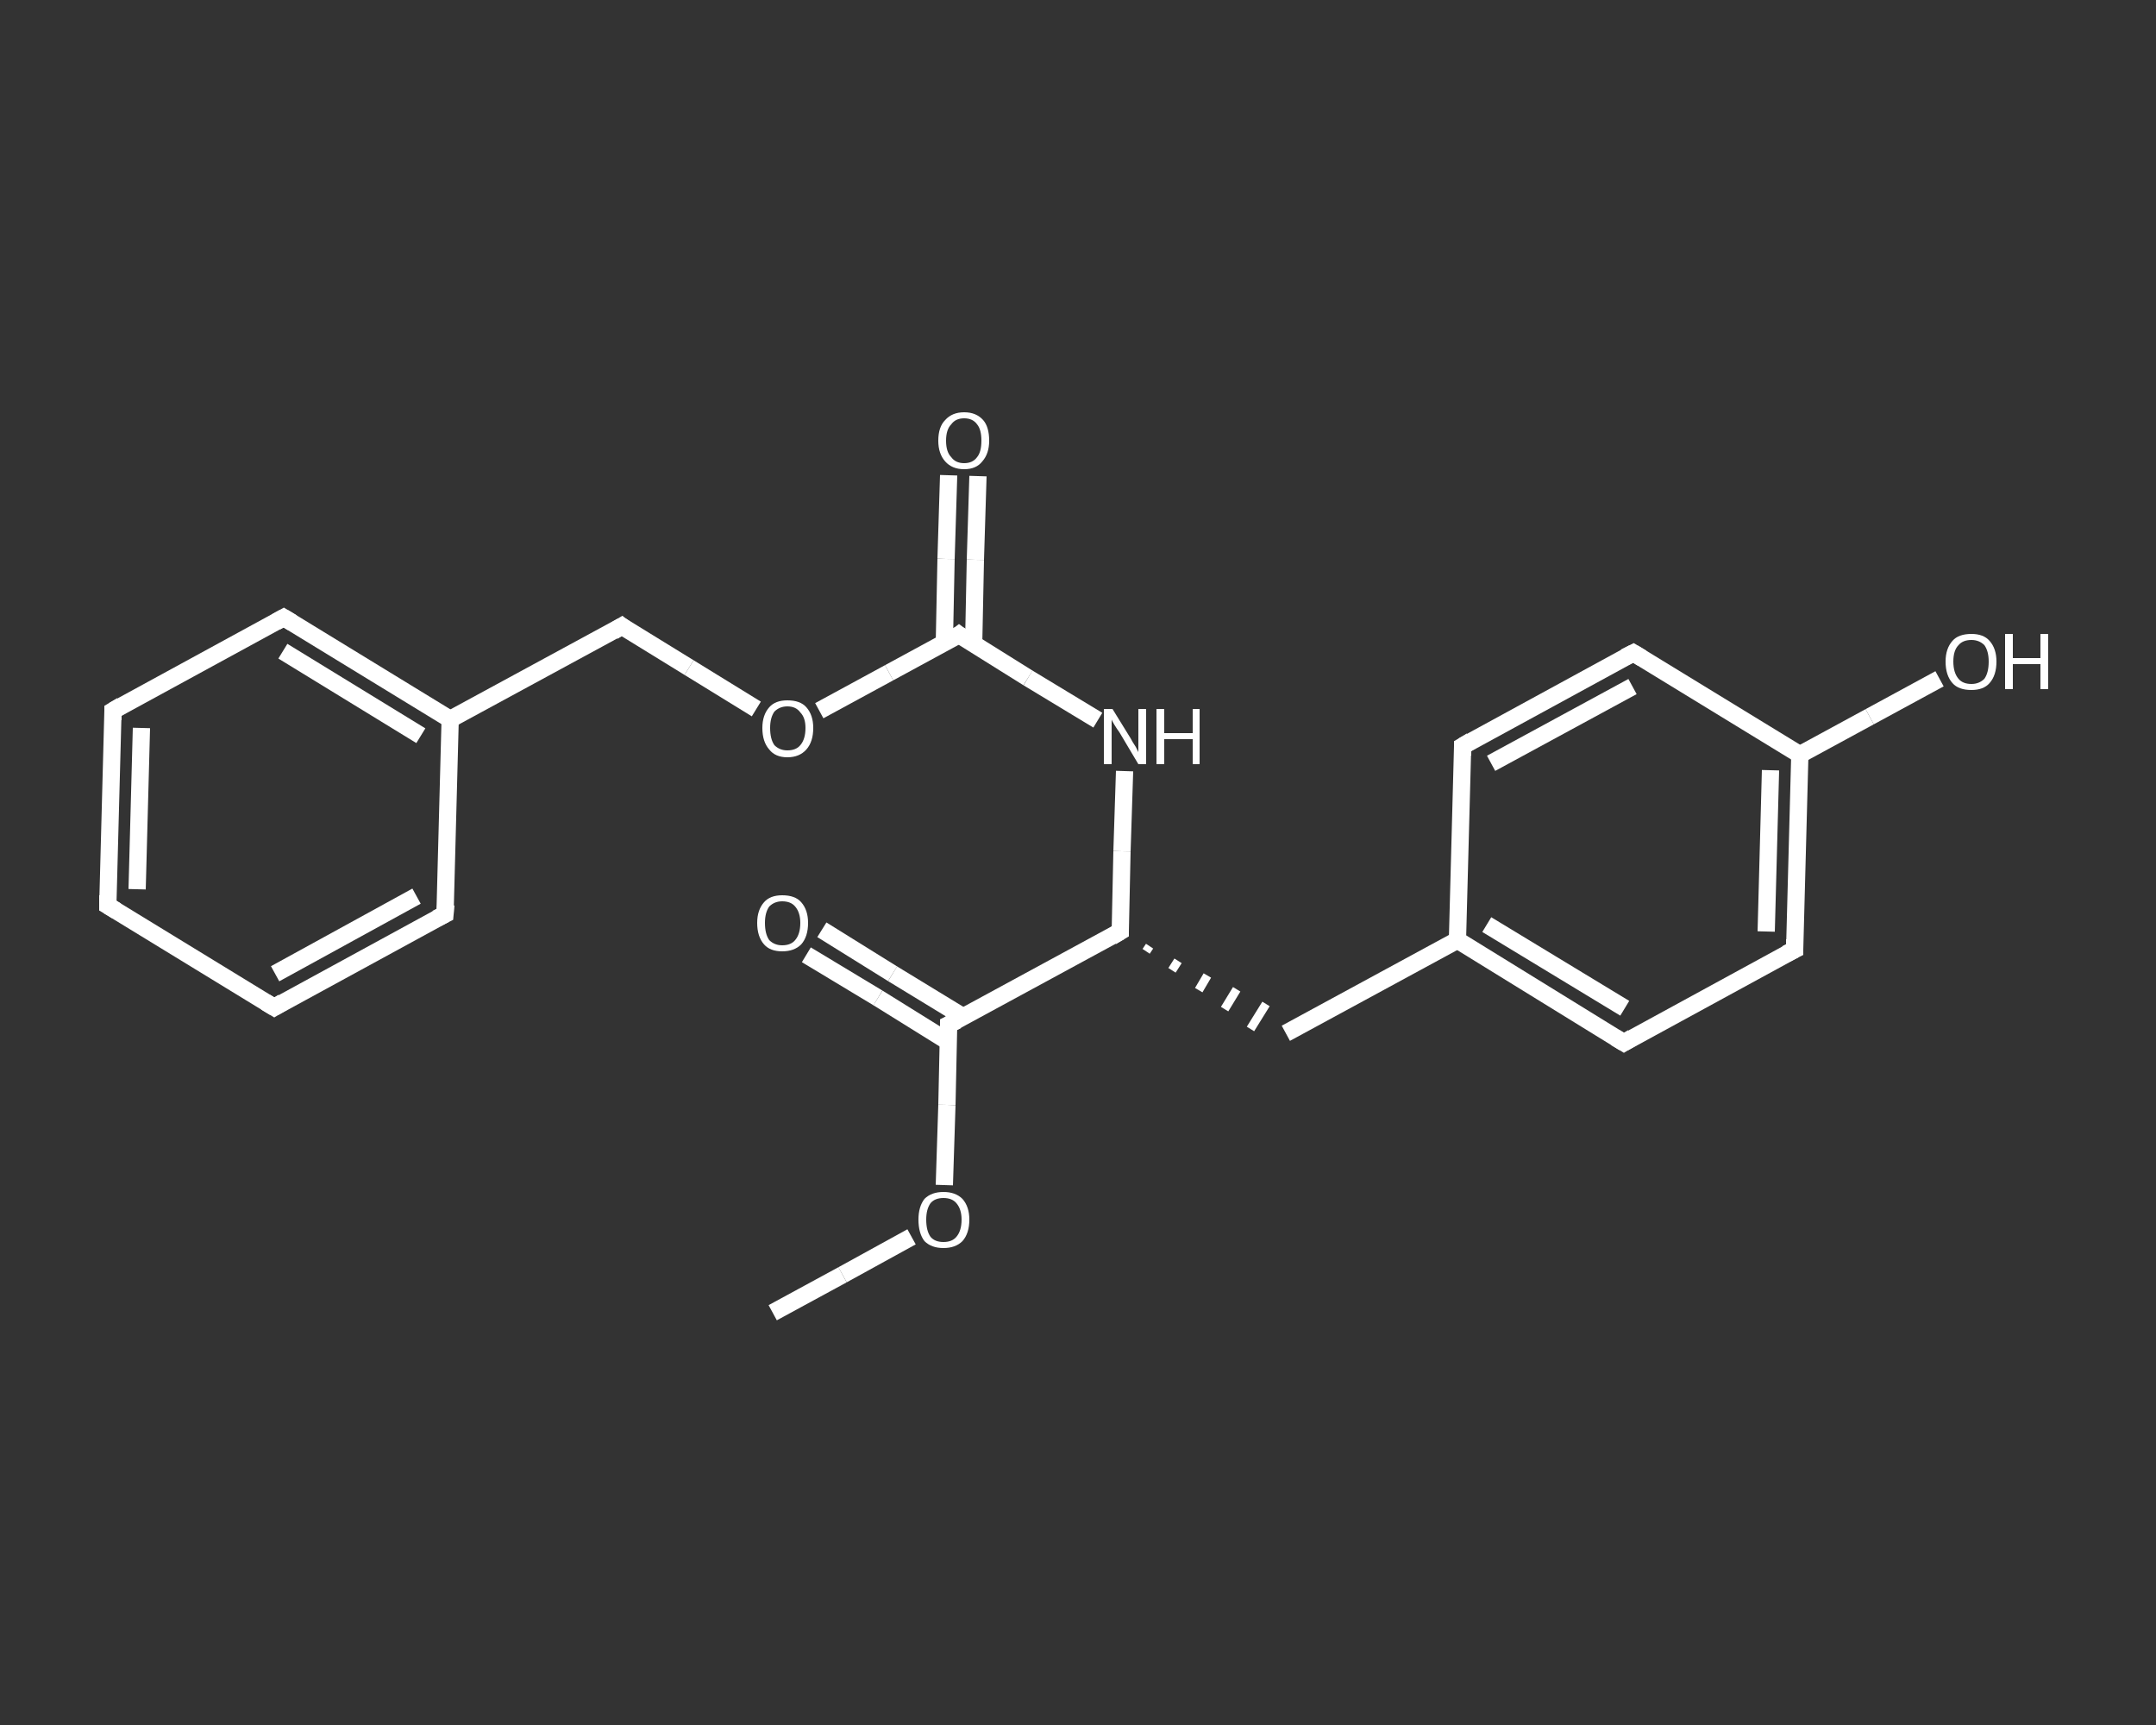 <?xml version='1.0' encoding='iso-8859-1'?>
<svg version='1.1' baseProfile='full'
              xmlns='http://www.w3.org/2000/svg'
                      xmlns:rdkit='http://www.rdkit.org/xml'
                      xmlns:xlink='http://www.w3.org/1999/xlink'
                  xml:space='preserve'
width='250px' height='200px' viewBox='0 0 250 200'>
<rect x="0" y="0" width="250" height="200" fill="#333333" stroke="none"/>
<!-- END OF HEADER -->
<rect style='opacity:1.0;fill:transparent;stroke:none' width='250.0' height='200.0' x='0.0' y='0.0'> </rect>
<path class='bond-0 atom-0 atom-1' d='M 89.6,152.2 L 97.7,147.8' style='fill:none;fill-rule:evenodd;stroke:#FFFFFF;stroke-width:2.0px;stroke-linecap:butt;stroke-linejoin:miter;stroke-opacity:1' />
<path class='bond-0 atom-0 atom-1' d='M 97.7,147.8 L 105.7,143.4' style='fill:none;fill-rule:evenodd;stroke:#FFFFFF;stroke-width:2.0px;stroke-linecap:butt;stroke-linejoin:miter;stroke-opacity:1' />
<path class='bond-1 atom-1 atom-2' d='M 109.5,137.4 L 109.8,128.1' style='fill:none;fill-rule:evenodd;stroke:#FFFFFF;stroke-width:2.0px;stroke-linecap:butt;stroke-linejoin:miter;stroke-opacity:1' />
<path class='bond-1 atom-1 atom-2' d='M 109.8,128.1 L 110.0,118.8' style='fill:none;fill-rule:evenodd;stroke:#FFFFFF;stroke-width:2.0px;stroke-linecap:butt;stroke-linejoin:miter;stroke-opacity:1' />
<path class='bond-2 atom-2 atom-3' d='M 111.7,117.9 L 103.5,112.9' style='fill:none;fill-rule:evenodd;stroke:#FFFFFF;stroke-width:2.0px;stroke-linecap:butt;stroke-linejoin:miter;stroke-opacity:1' />
<path class='bond-2 atom-2 atom-3' d='M 103.5,112.9 L 95.3,107.8' style='fill:none;fill-rule:evenodd;stroke:#FFFFFF;stroke-width:2.0px;stroke-linecap:butt;stroke-linejoin:miter;stroke-opacity:1' />
<path class='bond-2 atom-2 atom-3' d='M 110.0,120.8 L 101.8,115.7' style='fill:none;fill-rule:evenodd;stroke:#FFFFFF;stroke-width:2.0px;stroke-linecap:butt;stroke-linejoin:miter;stroke-opacity:1' />
<path class='bond-2 atom-2 atom-3' d='M 101.8,115.7 L 93.5,110.7' style='fill:none;fill-rule:evenodd;stroke:#FFFFFF;stroke-width:2.0px;stroke-linecap:butt;stroke-linejoin:miter;stroke-opacity:1' />
<path class='bond-3 atom-2 atom-4' d='M 110.0,118.8 L 129.9,108.0' style='fill:none;fill-rule:evenodd;stroke:#FFFFFF;stroke-width:2.0px;stroke-linecap:butt;stroke-linejoin:miter;stroke-opacity:1' />
<path class='bond-4 atom-4 atom-5' d='M 132.9,110.3 L 133.3,109.7' style='fill:none;fill-rule:evenodd;stroke:#FFFFFF;stroke-width:1.0px;stroke-linecap:butt;stroke-linejoin:miter;stroke-opacity:1' />
<path class='bond-4 atom-4 atom-5' d='M 135.9,112.5 L 136.6,111.4' style='fill:none;fill-rule:evenodd;stroke:#FFFFFF;stroke-width:1.0px;stroke-linecap:butt;stroke-linejoin:miter;stroke-opacity:1' />
<path class='bond-4 atom-4 atom-5' d='M 139.0,114.8 L 140.0,113.1' style='fill:none;fill-rule:evenodd;stroke:#FFFFFF;stroke-width:1.0px;stroke-linecap:butt;stroke-linejoin:miter;stroke-opacity:1' />
<path class='bond-4 atom-4 atom-5' d='M 142.0,117.0 L 143.4,114.7' style='fill:none;fill-rule:evenodd;stroke:#FFFFFF;stroke-width:1.0px;stroke-linecap:butt;stroke-linejoin:miter;stroke-opacity:1' />
<path class='bond-4 atom-4 atom-5' d='M 145.0,119.3 L 146.8,116.4' style='fill:none;fill-rule:evenodd;stroke:#FFFFFF;stroke-width:1.0px;stroke-linecap:butt;stroke-linejoin:miter;stroke-opacity:1' />
<path class='bond-5 atom-5 atom-6' d='M 149.1,119.8 L 169.0,109.0' style='fill:none;fill-rule:evenodd;stroke:#FFFFFF;stroke-width:2.0px;stroke-linecap:butt;stroke-linejoin:miter;stroke-opacity:1' />
<path class='bond-6 atom-6 atom-7' d='M 169.0,109.0 L 188.3,120.9' style='fill:none;fill-rule:evenodd;stroke:#FFFFFF;stroke-width:2.0px;stroke-linecap:butt;stroke-linejoin:miter;stroke-opacity:1' />
<path class='bond-6 atom-6 atom-7' d='M 172.4,107.2 L 188.4,116.9' style='fill:none;fill-rule:evenodd;stroke:#FFFFFF;stroke-width:2.0px;stroke-linecap:butt;stroke-linejoin:miter;stroke-opacity:1' />
<path class='bond-7 atom-7 atom-8' d='M 188.3,120.9 L 208.1,110.1' style='fill:none;fill-rule:evenodd;stroke:#FFFFFF;stroke-width:2.0px;stroke-linecap:butt;stroke-linejoin:miter;stroke-opacity:1' />
<path class='bond-8 atom-8 atom-9' d='M 208.1,110.1 L 208.7,87.5' style='fill:none;fill-rule:evenodd;stroke:#FFFFFF;stroke-width:2.0px;stroke-linecap:butt;stroke-linejoin:miter;stroke-opacity:1' />
<path class='bond-8 atom-8 atom-9' d='M 204.8,108.0 L 205.3,89.3' style='fill:none;fill-rule:evenodd;stroke:#FFFFFF;stroke-width:2.0px;stroke-linecap:butt;stroke-linejoin:miter;stroke-opacity:1' />
<path class='bond-9 atom-9 atom-10' d='M 208.7,87.5 L 216.8,83.1' style='fill:none;fill-rule:evenodd;stroke:#FFFFFF;stroke-width:2.0px;stroke-linecap:butt;stroke-linejoin:miter;stroke-opacity:1' />
<path class='bond-9 atom-9 atom-10' d='M 216.8,83.1 L 224.9,78.7' style='fill:none;fill-rule:evenodd;stroke:#FFFFFF;stroke-width:2.0px;stroke-linecap:butt;stroke-linejoin:miter;stroke-opacity:1' />
<path class='bond-10 atom-9 atom-11' d='M 208.7,87.5 L 189.4,75.7' style='fill:none;fill-rule:evenodd;stroke:#FFFFFF;stroke-width:2.0px;stroke-linecap:butt;stroke-linejoin:miter;stroke-opacity:1' />
<path class='bond-11 atom-11 atom-12' d='M 189.4,75.7 L 169.6,86.5' style='fill:none;fill-rule:evenodd;stroke:#FFFFFF;stroke-width:2.0px;stroke-linecap:butt;stroke-linejoin:miter;stroke-opacity:1' />
<path class='bond-11 atom-11 atom-12' d='M 189.3,79.6 L 172.9,88.5' style='fill:none;fill-rule:evenodd;stroke:#FFFFFF;stroke-width:2.0px;stroke-linecap:butt;stroke-linejoin:miter;stroke-opacity:1' />
<path class='bond-12 atom-4 atom-13' d='M 129.9,108.0 L 130.1,98.7' style='fill:none;fill-rule:evenodd;stroke:#FFFFFF;stroke-width:2.0px;stroke-linecap:butt;stroke-linejoin:miter;stroke-opacity:1' />
<path class='bond-12 atom-4 atom-13' d='M 130.1,98.7 L 130.4,89.4' style='fill:none;fill-rule:evenodd;stroke:#FFFFFF;stroke-width:2.0px;stroke-linecap:butt;stroke-linejoin:miter;stroke-opacity:1' />
<path class='bond-13 atom-13 atom-14' d='M 127.3,83.5 L 119.2,78.6' style='fill:none;fill-rule:evenodd;stroke:#FFFFFF;stroke-width:2.0px;stroke-linecap:butt;stroke-linejoin:miter;stroke-opacity:1' />
<path class='bond-13 atom-13 atom-14' d='M 119.2,78.6 L 111.2,73.6' style='fill:none;fill-rule:evenodd;stroke:#FFFFFF;stroke-width:2.0px;stroke-linecap:butt;stroke-linejoin:miter;stroke-opacity:1' />
<path class='bond-14 atom-14 atom-15' d='M 112.9,74.7 L 113.1,64.9' style='fill:none;fill-rule:evenodd;stroke:#FFFFFF;stroke-width:2.0px;stroke-linecap:butt;stroke-linejoin:miter;stroke-opacity:1' />
<path class='bond-14 atom-14 atom-15' d='M 113.1,64.9 L 113.4,55.2' style='fill:none;fill-rule:evenodd;stroke:#FFFFFF;stroke-width:2.0px;stroke-linecap:butt;stroke-linejoin:miter;stroke-opacity:1' />
<path class='bond-14 atom-14 atom-15' d='M 109.5,74.6 L 109.7,64.8' style='fill:none;fill-rule:evenodd;stroke:#FFFFFF;stroke-width:2.0px;stroke-linecap:butt;stroke-linejoin:miter;stroke-opacity:1' />
<path class='bond-14 atom-14 atom-15' d='M 109.7,64.8 L 110.0,55.1' style='fill:none;fill-rule:evenodd;stroke:#FFFFFF;stroke-width:2.0px;stroke-linecap:butt;stroke-linejoin:miter;stroke-opacity:1' />
<path class='bond-15 atom-14 atom-16' d='M 111.2,73.6 L 103.1,78.0' style='fill:none;fill-rule:evenodd;stroke:#FFFFFF;stroke-width:2.0px;stroke-linecap:butt;stroke-linejoin:miter;stroke-opacity:1' />
<path class='bond-15 atom-14 atom-16' d='M 103.1,78.0 L 95.0,82.4' style='fill:none;fill-rule:evenodd;stroke:#FFFFFF;stroke-width:2.0px;stroke-linecap:butt;stroke-linejoin:miter;stroke-opacity:1' />
<path class='bond-16 atom-16 atom-17' d='M 87.7,82.2 L 79.9,77.4' style='fill:none;fill-rule:evenodd;stroke:#FFFFFF;stroke-width:2.0px;stroke-linecap:butt;stroke-linejoin:miter;stroke-opacity:1' />
<path class='bond-16 atom-16 atom-17' d='M 79.9,77.4 L 72.1,72.6' style='fill:none;fill-rule:evenodd;stroke:#FFFFFF;stroke-width:2.0px;stroke-linecap:butt;stroke-linejoin:miter;stroke-opacity:1' />
<path class='bond-17 atom-17 atom-18' d='M 72.1,72.6 L 52.2,83.4' style='fill:none;fill-rule:evenodd;stroke:#FFFFFF;stroke-width:2.0px;stroke-linecap:butt;stroke-linejoin:miter;stroke-opacity:1' />
<path class='bond-18 atom-18 atom-19' d='M 52.2,83.4 L 32.9,71.6' style='fill:none;fill-rule:evenodd;stroke:#FFFFFF;stroke-width:2.0px;stroke-linecap:butt;stroke-linejoin:miter;stroke-opacity:1' />
<path class='bond-18 atom-18 atom-19' d='M 48.8,85.3 L 32.8,75.5' style='fill:none;fill-rule:evenodd;stroke:#FFFFFF;stroke-width:2.0px;stroke-linecap:butt;stroke-linejoin:miter;stroke-opacity:1' />
<path class='bond-19 atom-19 atom-20' d='M 32.9,71.6 L 13.1,82.4' style='fill:none;fill-rule:evenodd;stroke:#FFFFFF;stroke-width:2.0px;stroke-linecap:butt;stroke-linejoin:miter;stroke-opacity:1' />
<path class='bond-20 atom-20 atom-21' d='M 13.1,82.4 L 12.5,105.0' style='fill:none;fill-rule:evenodd;stroke:#FFFFFF;stroke-width:2.0px;stroke-linecap:butt;stroke-linejoin:miter;stroke-opacity:1' />
<path class='bond-20 atom-20 atom-21' d='M 16.4,84.4 L 15.9,103.1' style='fill:none;fill-rule:evenodd;stroke:#FFFFFF;stroke-width:2.0px;stroke-linecap:butt;stroke-linejoin:miter;stroke-opacity:1' />
<path class='bond-21 atom-21 atom-22' d='M 12.5,105.0 L 31.8,116.8' style='fill:none;fill-rule:evenodd;stroke:#FFFFFF;stroke-width:2.0px;stroke-linecap:butt;stroke-linejoin:miter;stroke-opacity:1' />
<path class='bond-22 atom-22 atom-23' d='M 31.8,116.8 L 51.6,106.0' style='fill:none;fill-rule:evenodd;stroke:#FFFFFF;stroke-width:2.0px;stroke-linecap:butt;stroke-linejoin:miter;stroke-opacity:1' />
<path class='bond-22 atom-22 atom-23' d='M 31.9,112.9 L 48.3,103.9' style='fill:none;fill-rule:evenodd;stroke:#FFFFFF;stroke-width:2.0px;stroke-linecap:butt;stroke-linejoin:miter;stroke-opacity:1' />
<path class='bond-23 atom-12 atom-6' d='M 169.6,86.5 L 169.0,109.0' style='fill:none;fill-rule:evenodd;stroke:#FFFFFF;stroke-width:2.0px;stroke-linecap:butt;stroke-linejoin:miter;stroke-opacity:1' />
<path class='bond-24 atom-23 atom-18' d='M 51.6,106.0 L 52.2,83.4' style='fill:none;fill-rule:evenodd;stroke:#FFFFFF;stroke-width:2.0px;stroke-linecap:butt;stroke-linejoin:miter;stroke-opacity:1' />
<path d='M 110.0,119.3 L 110.0,118.8 L 111.0,118.3' style='fill:none;stroke:#FFFFFF;stroke-width:2.0px;stroke-linecap:butt;stroke-linejoin:miter;stroke-opacity:1;' />
<path d='M 128.9,108.6 L 129.9,108.0 L 129.9,107.6' style='fill:none;stroke:#FFFFFF;stroke-width:2.0px;stroke-linecap:butt;stroke-linejoin:miter;stroke-opacity:1;' />
<path d='M 187.3,120.3 L 188.3,120.9 L 189.3,120.3' style='fill:none;stroke:#FFFFFF;stroke-width:2.0px;stroke-linecap:butt;stroke-linejoin:miter;stroke-opacity:1;' />
<path d='M 207.1,110.6 L 208.1,110.1 L 208.1,108.9' style='fill:none;stroke:#FFFFFF;stroke-width:2.0px;stroke-linecap:butt;stroke-linejoin:miter;stroke-opacity:1;' />
<path d='M 190.4,76.3 L 189.4,75.7 L 188.4,76.2' style='fill:none;stroke:#FFFFFF;stroke-width:2.0px;stroke-linecap:butt;stroke-linejoin:miter;stroke-opacity:1;' />
<path d='M 170.6,85.9 L 169.6,86.5 L 169.6,87.6' style='fill:none;stroke:#FFFFFF;stroke-width:2.0px;stroke-linecap:butt;stroke-linejoin:miter;stroke-opacity:1;' />
<path d='M 111.6,73.9 L 111.2,73.6 L 110.8,73.9' style='fill:none;stroke:#FFFFFF;stroke-width:2.0px;stroke-linecap:butt;stroke-linejoin:miter;stroke-opacity:1;' />
<path d='M 72.5,72.9 L 72.1,72.6 L 71.1,73.2' style='fill:none;stroke:#FFFFFF;stroke-width:2.0px;stroke-linecap:butt;stroke-linejoin:miter;stroke-opacity:1;' />
<path d='M 33.9,72.2 L 32.9,71.6 L 32.0,72.1' style='fill:none;stroke:#FFFFFF;stroke-width:2.0px;stroke-linecap:butt;stroke-linejoin:miter;stroke-opacity:1;' />
<path d='M 14.1,81.8 L 13.1,82.4 L 13.1,83.5' style='fill:none;stroke:#FFFFFF;stroke-width:2.0px;stroke-linecap:butt;stroke-linejoin:miter;stroke-opacity:1;' />
<path d='M 12.5,103.8 L 12.5,105.0 L 13.5,105.6' style='fill:none;stroke:#FFFFFF;stroke-width:2.0px;stroke-linecap:butt;stroke-linejoin:miter;stroke-opacity:1;' />
<path d='M 30.8,116.2 L 31.8,116.8 L 32.8,116.2' style='fill:none;stroke:#FFFFFF;stroke-width:2.0px;stroke-linecap:butt;stroke-linejoin:miter;stroke-opacity:1;' />
<path d='M 50.6,106.5 L 51.6,106.0 L 51.7,104.9' style='fill:none;stroke:#FFFFFF;stroke-width:2.0px;stroke-linecap:butt;stroke-linejoin:miter;stroke-opacity:1;' />
<path class='atom-1' d='M 106.5 141.4
Q 106.5 139.9, 107.2 139.0
Q 108.0 138.2, 109.4 138.2
Q 110.8 138.2, 111.6 139.0
Q 112.4 139.9, 112.4 141.4
Q 112.4 143.0, 111.6 143.9
Q 110.8 144.7, 109.4 144.7
Q 108.0 144.7, 107.2 143.9
Q 106.5 143.0, 106.5 141.4
M 109.4 144.0
Q 110.4 144.0, 110.9 143.4
Q 111.5 142.7, 111.5 141.4
Q 111.5 140.2, 110.9 139.5
Q 110.4 138.9, 109.4 138.9
Q 108.4 138.9, 107.9 139.5
Q 107.4 140.2, 107.4 141.4
Q 107.4 142.7, 107.9 143.4
Q 108.4 144.0, 109.4 144.0
' fill='#FFFFFF'/>
<path class='atom-3' d='M 87.8 107.0
Q 87.8 105.5, 88.6 104.6
Q 89.3 103.8, 90.7 103.8
Q 92.2 103.8, 92.9 104.6
Q 93.7 105.5, 93.7 107.0
Q 93.7 108.6, 92.9 109.5
Q 92.1 110.3, 90.7 110.3
Q 89.3 110.3, 88.6 109.5
Q 87.8 108.6, 87.8 107.0
M 90.7 109.6
Q 91.7 109.6, 92.2 109.0
Q 92.8 108.3, 92.8 107.0
Q 92.8 105.8, 92.2 105.1
Q 91.7 104.5, 90.7 104.5
Q 89.8 104.5, 89.2 105.1
Q 88.7 105.8, 88.7 107.0
Q 88.7 108.3, 89.2 109.0
Q 89.8 109.6, 90.7 109.6
' fill='#FFFFFF'/>
<path class='atom-10' d='M 225.6 76.7
Q 225.6 75.2, 226.4 74.3
Q 227.1 73.5, 228.6 73.5
Q 230.0 73.5, 230.7 74.3
Q 231.5 75.2, 231.5 76.7
Q 231.5 78.3, 230.7 79.2
Q 230.0 80.0, 228.6 80.0
Q 227.1 80.0, 226.4 79.2
Q 225.6 78.3, 225.6 76.7
M 228.6 79.3
Q 229.5 79.3, 230.1 78.7
Q 230.6 78.0, 230.6 76.7
Q 230.6 75.5, 230.1 74.8
Q 229.5 74.2, 228.6 74.2
Q 227.6 74.2, 227.1 74.8
Q 226.5 75.4, 226.5 76.7
Q 226.5 78.0, 227.1 78.7
Q 227.6 79.3, 228.6 79.3
' fill='#FFFFFF'/>
<path class='atom-10' d='M 232.5 73.5
L 233.4 73.5
L 233.4 76.3
L 236.6 76.3
L 236.6 73.5
L 237.5 73.5
L 237.5 79.9
L 236.6 79.9
L 236.6 77.0
L 233.4 77.0
L 233.4 79.9
L 232.5 79.9
L 232.5 73.5
' fill='#FFFFFF'/>
<path class='atom-13' d='M 129.0 82.2
L 131.1 85.6
Q 131.3 86.0, 131.7 86.6
Q 132.0 87.2, 132.0 87.2
L 132.0 82.2
L 132.9 82.2
L 132.9 88.6
L 132.0 88.6
L 129.8 84.9
Q 129.5 84.5, 129.2 84.0
Q 128.9 83.5, 128.9 83.4
L 128.9 88.6
L 128.0 88.6
L 128.0 82.2
L 129.0 82.2
' fill='#FFFFFF'/>
<path class='atom-13' d='M 134.1 82.2
L 135.0 82.2
L 135.0 85.0
L 138.3 85.0
L 138.3 82.2
L 139.1 82.2
L 139.1 88.6
L 138.3 88.6
L 138.3 85.7
L 135.0 85.7
L 135.0 88.6
L 134.1 88.6
L 134.1 82.2
' fill='#FFFFFF'/>
<path class='atom-15' d='M 108.8 51.1
Q 108.8 49.5, 109.6 48.7
Q 110.4 47.8, 111.8 47.8
Q 113.2 47.8, 114.0 48.7
Q 114.7 49.5, 114.7 51.1
Q 114.7 52.6, 113.9 53.5
Q 113.2 54.4, 111.8 54.4
Q 110.4 54.4, 109.6 53.5
Q 108.8 52.6, 108.8 51.1
M 111.8 53.7
Q 112.8 53.7, 113.3 53.0
Q 113.8 52.4, 113.8 51.1
Q 113.8 49.8, 113.3 49.2
Q 112.8 48.5, 111.8 48.5
Q 110.8 48.5, 110.3 49.2
Q 109.7 49.8, 109.7 51.1
Q 109.7 52.4, 110.3 53.0
Q 110.8 53.7, 111.8 53.7
' fill='#FFFFFF'/>
<path class='atom-16' d='M 88.4 84.4
Q 88.4 82.9, 89.2 82.0
Q 89.9 81.2, 91.3 81.2
Q 92.8 81.2, 93.5 82.0
Q 94.3 82.9, 94.3 84.4
Q 94.3 86.0, 93.5 86.9
Q 92.7 87.8, 91.3 87.8
Q 89.9 87.8, 89.2 86.9
Q 88.4 86.0, 88.4 84.4
M 91.3 87.0
Q 92.3 87.0, 92.8 86.4
Q 93.4 85.7, 93.4 84.4
Q 93.4 83.2, 92.8 82.6
Q 92.3 81.9, 91.3 81.9
Q 90.4 81.9, 89.8 82.5
Q 89.3 83.2, 89.3 84.4
Q 89.3 85.7, 89.8 86.4
Q 90.4 87.0, 91.3 87.0
' fill='#FFFFFF'/>
</svg>
